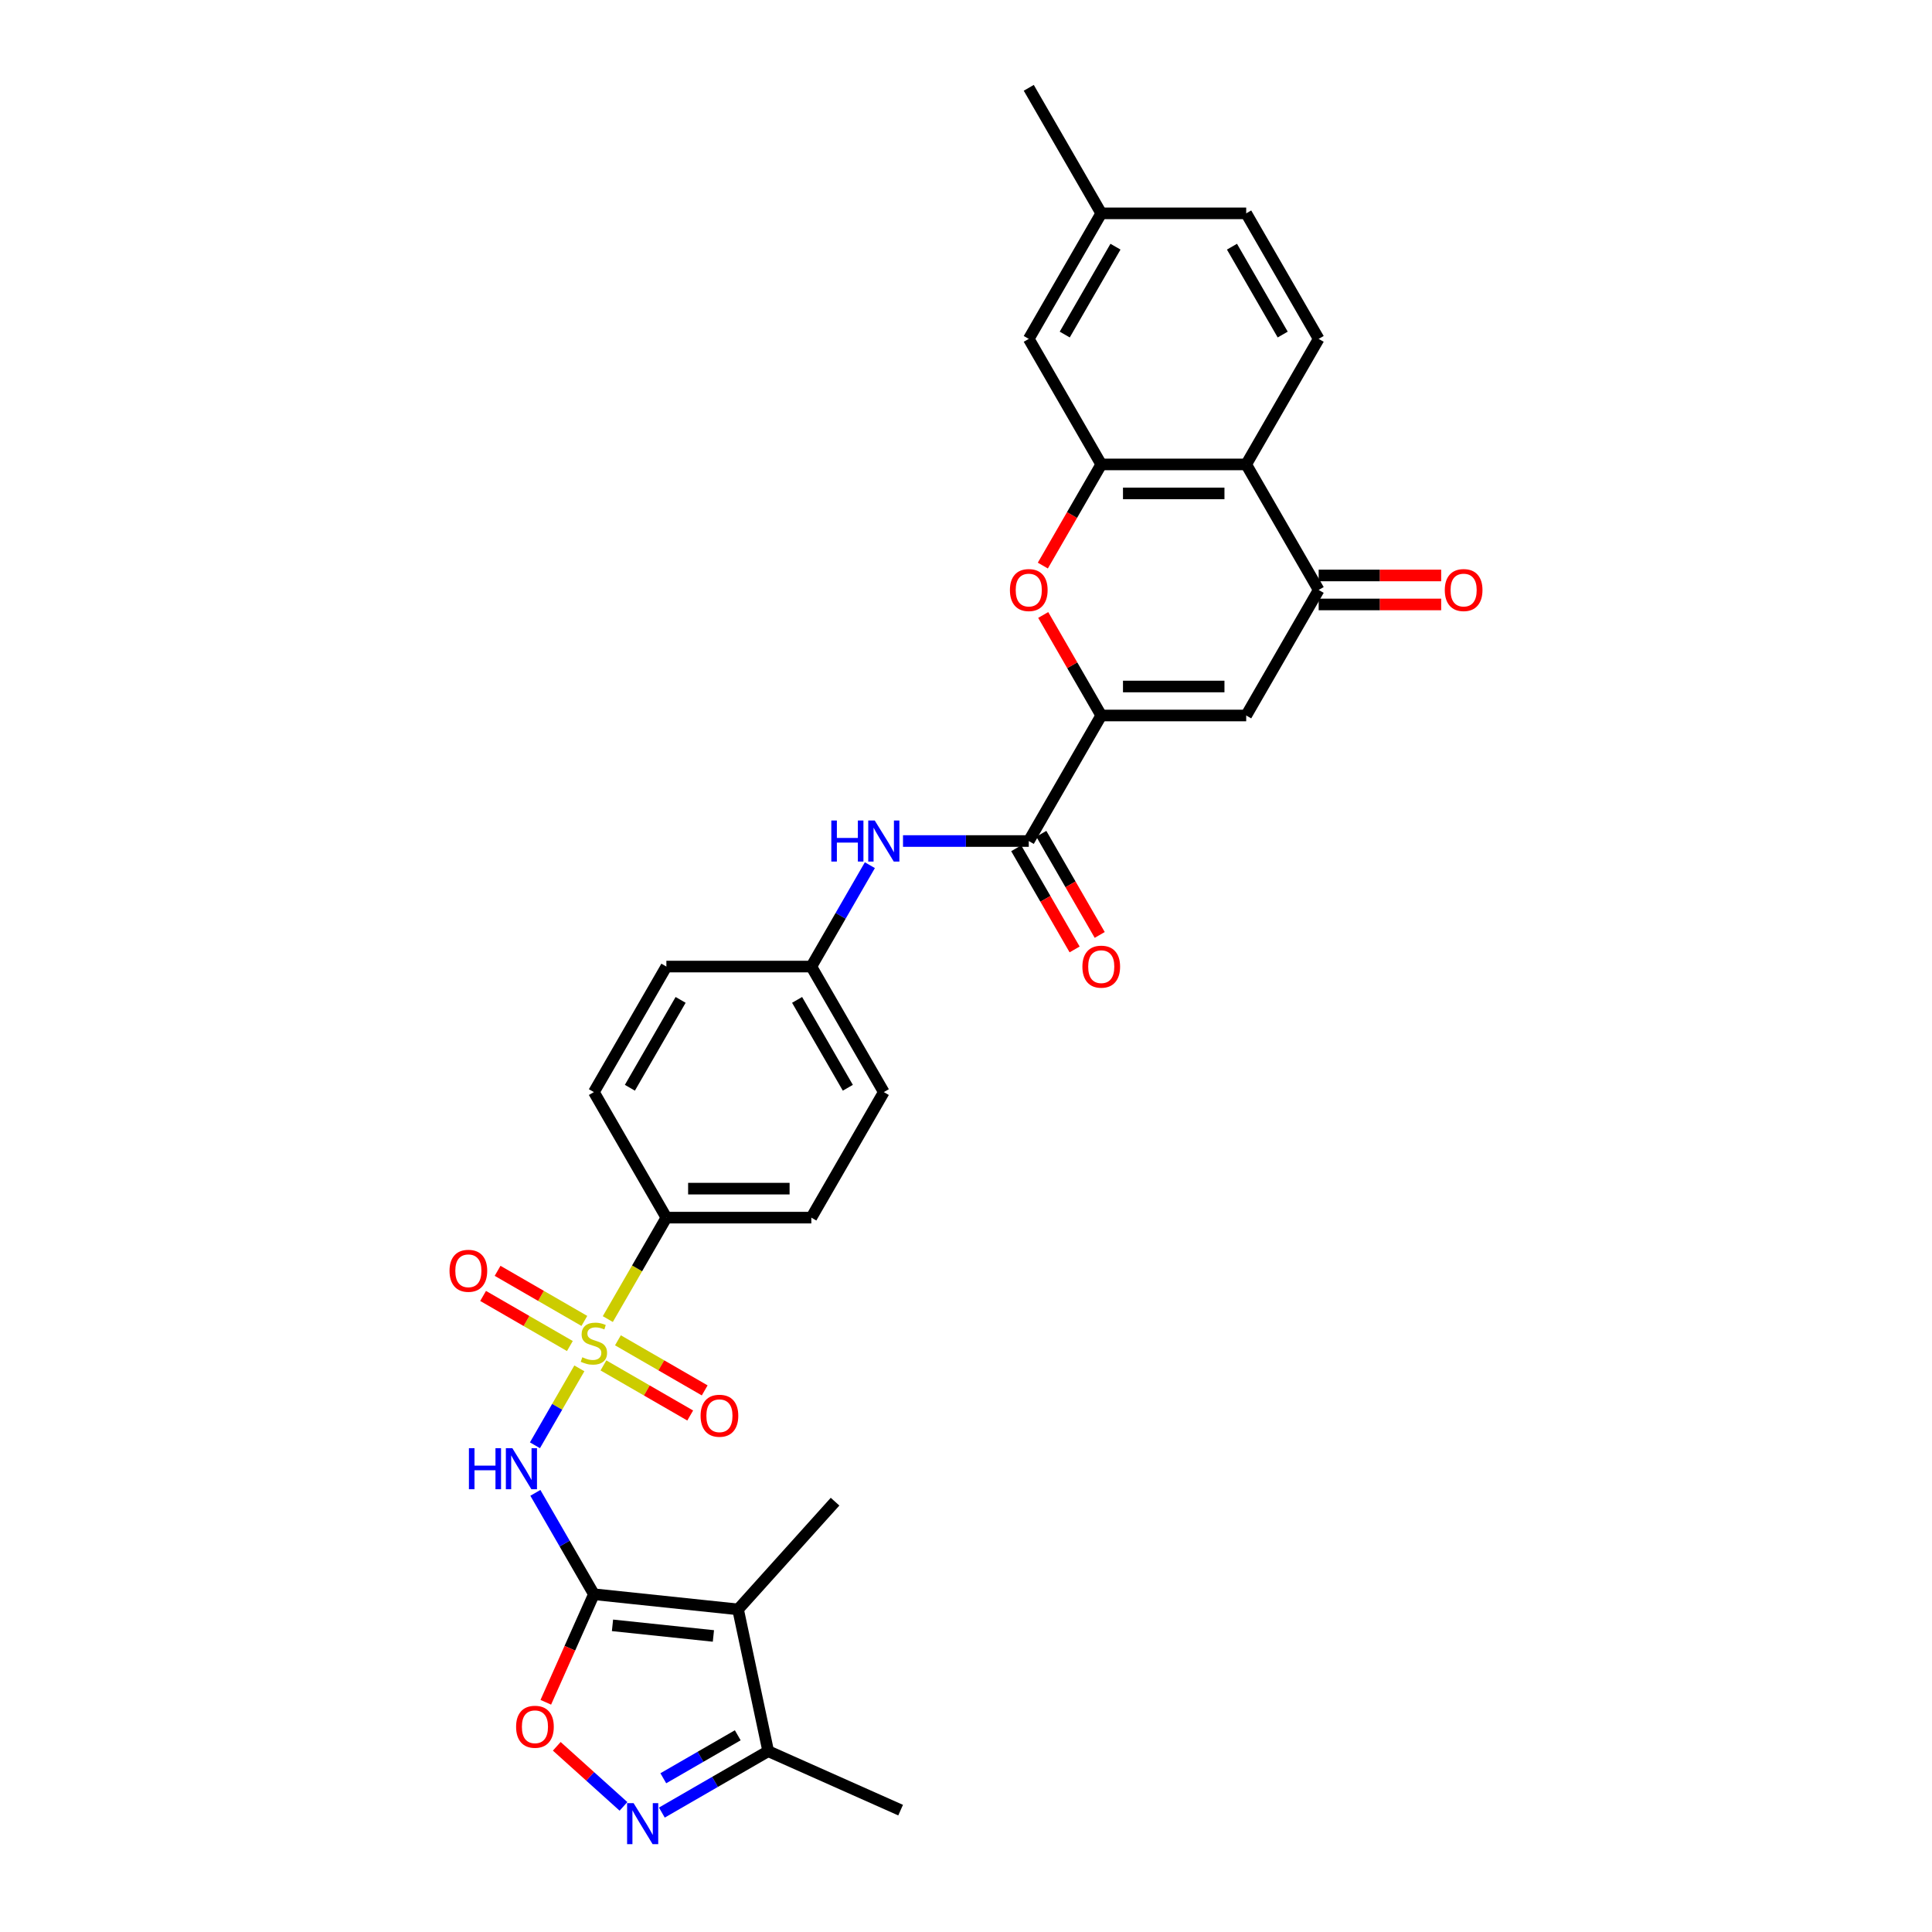 <?xml version='1.0' encoding='iso-8859-1'?>
<svg version='1.1' baseProfile='full'
              xmlns='http://www.w3.org/2000/svg'
                      xmlns:rdkit='http://www.rdkit.org/xml'
                      xmlns:xlink='http://www.w3.org/1999/xlink'
                  xml:space='preserve'
width='1000px' height='1000px' viewBox='0 0 1000 1000'>
<!-- END OF HEADER -->
<rect style='opacity:1.0;fill:#FFFFFF;stroke:none' width='1000' height='1000' x='0' y='0'> </rect>
<path class='bond-1' d='M 299.874,708.262 L 288.381,728.169' style='fill:none;fill-rule:evenodd;stroke:#CCCC00;stroke-width:6px;stroke-linecap:butt;stroke-linejoin:miter;stroke-opacity:1' />
<path class='bond-1' d='M 288.381,728.169 L 276.887,748.075' style='fill:none;fill-rule:evenodd;stroke:#0000FF;stroke-width:6px;stroke-linecap:butt;stroke-linejoin:miter;stroke-opacity:1' />
<path class='bond-13' d='M 314.602,682.752 L 329.759,656.499' style='fill:none;fill-rule:evenodd;stroke:#CCCC00;stroke-width:6px;stroke-linecap:butt;stroke-linejoin:miter;stroke-opacity:1' />
<path class='bond-13' d='M 329.759,656.499 L 344.917,630.245' style='fill:none;fill-rule:evenodd;stroke:#000000;stroke-width:6px;stroke-linecap:butt;stroke-linejoin:miter;stroke-opacity:1' />
<path class='bond-15' d='M 302.465,683.708 L 280.011,670.744' style='fill:none;fill-rule:evenodd;stroke:#CCCC00;stroke-width:6px;stroke-linecap:butt;stroke-linejoin:miter;stroke-opacity:1' />
<path class='bond-15' d='M 280.011,670.744 L 257.556,657.779' style='fill:none;fill-rule:evenodd;stroke:#FF0000;stroke-width:6px;stroke-linecap:butt;stroke-linejoin:miter;stroke-opacity:1' />
<path class='bond-15' d='M 294.963,696.703 L 272.508,683.739' style='fill:none;fill-rule:evenodd;stroke:#CCCC00;stroke-width:6px;stroke-linecap:butt;stroke-linejoin:miter;stroke-opacity:1' />
<path class='bond-15' d='M 272.508,683.739 L 250.053,670.775' style='fill:none;fill-rule:evenodd;stroke:#FF0000;stroke-width:6px;stroke-linecap:butt;stroke-linejoin:miter;stroke-opacity:1' />
<path class='bond-16' d='M 312.339,706.736 L 334.794,719.7' style='fill:none;fill-rule:evenodd;stroke:#CCCC00;stroke-width:6px;stroke-linecap:butt;stroke-linejoin:miter;stroke-opacity:1' />
<path class='bond-16' d='M 334.794,719.7 L 357.249,732.664' style='fill:none;fill-rule:evenodd;stroke:#FF0000;stroke-width:6px;stroke-linecap:butt;stroke-linejoin:miter;stroke-opacity:1' />
<path class='bond-16' d='M 319.842,693.74 L 342.297,706.705' style='fill:none;fill-rule:evenodd;stroke:#CCCC00;stroke-width:6px;stroke-linecap:butt;stroke-linejoin:miter;stroke-opacity:1' />
<path class='bond-16' d='M 342.297,706.705 L 364.752,719.669' style='fill:none;fill-rule:evenodd;stroke:#FF0000;stroke-width:6px;stroke-linecap:butt;stroke-linejoin:miter;stroke-opacity:1' />
<path class='bond-0' d='M 307.402,825.175 L 292.254,798.937' style='fill:none;fill-rule:evenodd;stroke:#000000;stroke-width:6px;stroke-linecap:butt;stroke-linejoin:miter;stroke-opacity:1' />
<path class='bond-0' d='M 292.254,798.937 L 277.105,772.698' style='fill:none;fill-rule:evenodd;stroke:#0000FF;stroke-width:6px;stroke-linecap:butt;stroke-linejoin:miter;stroke-opacity:1' />
<path class='bond-2' d='M 307.402,825.175 L 382.02,833.018' style='fill:none;fill-rule:evenodd;stroke:#000000;stroke-width:6px;stroke-linecap:butt;stroke-linejoin:miter;stroke-opacity:1' />
<path class='bond-2' d='M 317.026,841.275 L 369.259,846.765' style='fill:none;fill-rule:evenodd;stroke:#000000;stroke-width:6px;stroke-linecap:butt;stroke-linejoin:miter;stroke-opacity:1' />
<path class='bond-8' d='M 307.402,825.175 L 294.953,853.136' style='fill:none;fill-rule:evenodd;stroke:#000000;stroke-width:6px;stroke-linecap:butt;stroke-linejoin:miter;stroke-opacity:1' />
<path class='bond-8' d='M 294.953,853.136 L 282.504,881.098' style='fill:none;fill-rule:evenodd;stroke:#FF0000;stroke-width:6px;stroke-linecap:butt;stroke-linejoin:miter;stroke-opacity:1' />
<path class='bond-12' d='M 382.02,833.018 L 397.619,906.407' style='fill:none;fill-rule:evenodd;stroke:#000000;stroke-width:6px;stroke-linecap:butt;stroke-linejoin:miter;stroke-opacity:1' />
<path class='bond-25' d='M 382.02,833.018 L 432.224,777.261' style='fill:none;fill-rule:evenodd;stroke:#000000;stroke-width:6px;stroke-linecap:butt;stroke-linejoin:miter;stroke-opacity:1' />
<path class='bond-3' d='M 570.003,370.338 L 532.488,435.315' style='fill:none;fill-rule:evenodd;stroke:#000000;stroke-width:6px;stroke-linecap:butt;stroke-linejoin:miter;stroke-opacity:1' />
<path class='bond-4' d='M 570.003,370.338 L 645.031,370.338' style='fill:none;fill-rule:evenodd;stroke:#000000;stroke-width:6px;stroke-linecap:butt;stroke-linejoin:miter;stroke-opacity:1' />
<path class='bond-4' d='M 581.257,355.332 L 633.777,355.332' style='fill:none;fill-rule:evenodd;stroke:#000000;stroke-width:6px;stroke-linecap:butt;stroke-linejoin:miter;stroke-opacity:1' />
<path class='bond-5' d='M 570.003,370.338 L 554.984,344.325' style='fill:none;fill-rule:evenodd;stroke:#000000;stroke-width:6px;stroke-linecap:butt;stroke-linejoin:miter;stroke-opacity:1' />
<path class='bond-5' d='M 554.984,344.325 L 539.965,318.311' style='fill:none;fill-rule:evenodd;stroke:#FF0000;stroke-width:6px;stroke-linecap:butt;stroke-linejoin:miter;stroke-opacity:1' />
<path class='bond-9' d='M 645.031,370.338 L 682.546,305.361' style='fill:none;fill-rule:evenodd;stroke:#000000;stroke-width:6px;stroke-linecap:butt;stroke-linejoin:miter;stroke-opacity:1' />
<path class='bond-6' d='M 539.774,292.742 L 554.889,266.563' style='fill:none;fill-rule:evenodd;stroke:#FF0000;stroke-width:6px;stroke-linecap:butt;stroke-linejoin:miter;stroke-opacity:1' />
<path class='bond-6' d='M 554.889,266.563 L 570.003,240.385' style='fill:none;fill-rule:evenodd;stroke:#000000;stroke-width:6px;stroke-linecap:butt;stroke-linejoin:miter;stroke-opacity:1' />
<path class='bond-10' d='M 570.003,240.385 L 645.031,240.385' style='fill:none;fill-rule:evenodd;stroke:#000000;stroke-width:6px;stroke-linecap:butt;stroke-linejoin:miter;stroke-opacity:1' />
<path class='bond-10' d='M 581.257,255.39 L 633.777,255.39' style='fill:none;fill-rule:evenodd;stroke:#000000;stroke-width:6px;stroke-linecap:butt;stroke-linejoin:miter;stroke-opacity:1' />
<path class='bond-18' d='M 570.003,240.385 L 532.488,175.408' style='fill:none;fill-rule:evenodd;stroke:#000000;stroke-width:6px;stroke-linecap:butt;stroke-linejoin:miter;stroke-opacity:1' />
<path class='bond-7' d='M 322.709,934.977 L 305.445,919.432' style='fill:none;fill-rule:evenodd;stroke:#0000FF;stroke-width:6px;stroke-linecap:butt;stroke-linejoin:miter;stroke-opacity:1' />
<path class='bond-7' d='M 305.445,919.432 L 288.181,903.888' style='fill:none;fill-rule:evenodd;stroke:#FF0000;stroke-width:6px;stroke-linecap:butt;stroke-linejoin:miter;stroke-opacity:1' />
<path class='bond-32' d='M 342.576,938.186 L 370.098,922.297' style='fill:none;fill-rule:evenodd;stroke:#0000FF;stroke-width:6px;stroke-linecap:butt;stroke-linejoin:miter;stroke-opacity:1' />
<path class='bond-32' d='M 370.098,922.297 L 397.619,906.407' style='fill:none;fill-rule:evenodd;stroke:#000000;stroke-width:6px;stroke-linecap:butt;stroke-linejoin:miter;stroke-opacity:1' />
<path class='bond-32' d='M 343.33,920.424 L 362.595,909.301' style='fill:none;fill-rule:evenodd;stroke:#0000FF;stroke-width:6px;stroke-linecap:butt;stroke-linejoin:miter;stroke-opacity:1' />
<path class='bond-32' d='M 362.595,909.301 L 381.86,898.179' style='fill:none;fill-rule:evenodd;stroke:#000000;stroke-width:6px;stroke-linecap:butt;stroke-linejoin:miter;stroke-opacity:1' />
<path class='bond-19' d='M 682.546,312.864 L 714.245,312.864' style='fill:none;fill-rule:evenodd;stroke:#000000;stroke-width:6px;stroke-linecap:butt;stroke-linejoin:miter;stroke-opacity:1' />
<path class='bond-19' d='M 714.245,312.864 L 745.945,312.864' style='fill:none;fill-rule:evenodd;stroke:#FF0000;stroke-width:6px;stroke-linecap:butt;stroke-linejoin:miter;stroke-opacity:1' />
<path class='bond-19' d='M 682.546,297.859 L 714.245,297.859' style='fill:none;fill-rule:evenodd;stroke:#000000;stroke-width:6px;stroke-linecap:butt;stroke-linejoin:miter;stroke-opacity:1' />
<path class='bond-19' d='M 714.245,297.859 L 745.945,297.859' style='fill:none;fill-rule:evenodd;stroke:#FF0000;stroke-width:6px;stroke-linecap:butt;stroke-linejoin:miter;stroke-opacity:1' />
<path class='bond-33' d='M 682.546,305.361 L 645.031,240.385' style='fill:none;fill-rule:evenodd;stroke:#000000;stroke-width:6px;stroke-linecap:butt;stroke-linejoin:miter;stroke-opacity:1' />
<path class='bond-17' d='M 645.031,240.385 L 682.546,175.408' style='fill:none;fill-rule:evenodd;stroke:#000000;stroke-width:6px;stroke-linecap:butt;stroke-linejoin:miter;stroke-opacity:1' />
<path class='bond-11' d='M 532.488,435.315 L 499.941,435.315' style='fill:none;fill-rule:evenodd;stroke:#000000;stroke-width:6px;stroke-linecap:butt;stroke-linejoin:miter;stroke-opacity:1' />
<path class='bond-11' d='M 499.941,435.315 L 467.393,435.315' style='fill:none;fill-rule:evenodd;stroke:#0000FF;stroke-width:6px;stroke-linecap:butt;stroke-linejoin:miter;stroke-opacity:1' />
<path class='bond-20' d='M 525.991,439.066 L 541.105,465.245' style='fill:none;fill-rule:evenodd;stroke:#000000;stroke-width:6px;stroke-linecap:butt;stroke-linejoin:miter;stroke-opacity:1' />
<path class='bond-20' d='M 541.105,465.245 L 556.219,491.423' style='fill:none;fill-rule:evenodd;stroke:#FF0000;stroke-width:6px;stroke-linecap:butt;stroke-linejoin:miter;stroke-opacity:1' />
<path class='bond-20' d='M 538.986,431.563 L 554.1,457.742' style='fill:none;fill-rule:evenodd;stroke:#000000;stroke-width:6px;stroke-linecap:butt;stroke-linejoin:miter;stroke-opacity:1' />
<path class='bond-20' d='M 554.1,457.742 L 569.214,483.92' style='fill:none;fill-rule:evenodd;stroke:#FF0000;stroke-width:6px;stroke-linecap:butt;stroke-linejoin:miter;stroke-opacity:1' />
<path class='bond-29' d='M 397.619,906.407 L 466.161,936.924' style='fill:none;fill-rule:evenodd;stroke:#000000;stroke-width:6px;stroke-linecap:butt;stroke-linejoin:miter;stroke-opacity:1' />
<path class='bond-21' d='M 344.917,630.245 L 419.945,630.245' style='fill:none;fill-rule:evenodd;stroke:#000000;stroke-width:6px;stroke-linecap:butt;stroke-linejoin:miter;stroke-opacity:1' />
<path class='bond-21' d='M 356.171,615.239 L 408.691,615.239' style='fill:none;fill-rule:evenodd;stroke:#000000;stroke-width:6px;stroke-linecap:butt;stroke-linejoin:miter;stroke-opacity:1' />
<path class='bond-22' d='M 344.917,630.245 L 307.402,565.268' style='fill:none;fill-rule:evenodd;stroke:#000000;stroke-width:6px;stroke-linecap:butt;stroke-linejoin:miter;stroke-opacity:1' />
<path class='bond-14' d='M 450.243,447.815 L 435.094,474.053' style='fill:none;fill-rule:evenodd;stroke:#0000FF;stroke-width:6px;stroke-linecap:butt;stroke-linejoin:miter;stroke-opacity:1' />
<path class='bond-14' d='M 435.094,474.053 L 419.945,500.292' style='fill:none;fill-rule:evenodd;stroke:#000000;stroke-width:6px;stroke-linecap:butt;stroke-linejoin:miter;stroke-opacity:1' />
<path class='bond-34' d='M 682.546,175.408 L 645.031,110.431' style='fill:none;fill-rule:evenodd;stroke:#000000;stroke-width:6px;stroke-linecap:butt;stroke-linejoin:miter;stroke-opacity:1' />
<path class='bond-34' d='M 663.923,173.164 L 637.663,127.681' style='fill:none;fill-rule:evenodd;stroke:#000000;stroke-width:6px;stroke-linecap:butt;stroke-linejoin:miter;stroke-opacity:1' />
<path class='bond-26' d='M 532.488,175.408 L 570.003,110.431' style='fill:none;fill-rule:evenodd;stroke:#000000;stroke-width:6px;stroke-linecap:butt;stroke-linejoin:miter;stroke-opacity:1' />
<path class='bond-26' d='M 551.111,173.164 L 577.371,127.681' style='fill:none;fill-rule:evenodd;stroke:#000000;stroke-width:6px;stroke-linecap:butt;stroke-linejoin:miter;stroke-opacity:1' />
<path class='bond-28' d='M 419.945,630.245 L 457.46,565.268' style='fill:none;fill-rule:evenodd;stroke:#000000;stroke-width:6px;stroke-linecap:butt;stroke-linejoin:miter;stroke-opacity:1' />
<path class='bond-27' d='M 307.402,565.268 L 344.917,500.292' style='fill:none;fill-rule:evenodd;stroke:#000000;stroke-width:6px;stroke-linecap:butt;stroke-linejoin:miter;stroke-opacity:1' />
<path class='bond-27' d='M 326.025,563.025 L 352.285,517.541' style='fill:none;fill-rule:evenodd;stroke:#000000;stroke-width:6px;stroke-linecap:butt;stroke-linejoin:miter;stroke-opacity:1' />
<path class='bond-23' d='M 419.945,500.292 L 344.917,500.292' style='fill:none;fill-rule:evenodd;stroke:#000000;stroke-width:6px;stroke-linecap:butt;stroke-linejoin:miter;stroke-opacity:1' />
<path class='bond-31' d='M 419.945,500.292 L 457.46,565.268' style='fill:none;fill-rule:evenodd;stroke:#000000;stroke-width:6px;stroke-linecap:butt;stroke-linejoin:miter;stroke-opacity:1' />
<path class='bond-31' d='M 412.577,517.541 L 438.837,563.025' style='fill:none;fill-rule:evenodd;stroke:#000000;stroke-width:6px;stroke-linecap:butt;stroke-linejoin:miter;stroke-opacity:1' />
<path class='bond-24' d='M 645.031,110.431 L 570.003,110.431' style='fill:none;fill-rule:evenodd;stroke:#000000;stroke-width:6px;stroke-linecap:butt;stroke-linejoin:miter;stroke-opacity:1' />
<path class='bond-30' d='M 570.003,110.431 L 532.488,45.455' style='fill:none;fill-rule:evenodd;stroke:#000000;stroke-width:6px;stroke-linecap:butt;stroke-linejoin:miter;stroke-opacity:1' />
<path  class='atom-0' d='M 301.4 702.515
Q 301.64 702.605, 302.631 703.025
Q 303.621 703.445, 304.701 703.715
Q 305.812 703.955, 306.892 703.955
Q 308.903 703.955, 310.073 702.995
Q 311.244 702.004, 311.244 700.294
Q 311.244 699.123, 310.644 698.403
Q 310.073 697.683, 309.173 697.293
Q 308.273 696.903, 306.772 696.452
Q 304.881 695.882, 303.741 695.342
Q 302.631 694.802, 301.82 693.661
Q 301.04 692.521, 301.04 690.6
Q 301.04 687.929, 302.841 686.278
Q 304.671 684.628, 308.273 684.628
Q 310.734 684.628, 313.525 685.798
L 312.834 688.109
Q 310.283 687.059, 308.363 687.059
Q 306.292 687.059, 305.152 687.929
Q 304.011 688.769, 304.041 690.24
Q 304.041 691.38, 304.611 692.071
Q 305.212 692.761, 306.052 693.151
Q 306.922 693.541, 308.363 693.991
Q 310.283 694.592, 311.424 695.192
Q 312.564 695.792, 313.375 697.023
Q 314.215 698.223, 314.215 700.294
Q 314.215 703.235, 312.234 704.826
Q 310.283 706.386, 307.012 706.386
Q 305.121 706.386, 303.681 705.966
Q 302.27 705.576, 300.59 704.886
L 301.4 702.515
' fill='#CCCC00'/>
<path  class='atom-2' d='M 242.713 749.575
L 245.594 749.575
L 245.594 758.608
L 256.458 758.608
L 256.458 749.575
L 259.339 749.575
L 259.339 770.823
L 256.458 770.823
L 256.458 761.009
L 245.594 761.009
L 245.594 770.823
L 242.713 770.823
L 242.713 749.575
' fill='#0000FF'/>
<path  class='atom-2' d='M 265.191 749.575
L 272.154 760.829
Q 272.844 761.939, 273.955 763.95
Q 275.065 765.961, 275.125 766.081
L 275.125 749.575
L 277.946 749.575
L 277.946 770.823
L 275.035 770.823
L 267.562 758.518
Q 266.692 757.077, 265.761 755.427
Q 264.861 753.776, 264.591 753.266
L 264.591 770.823
L 261.83 770.823
L 261.83 749.575
L 265.191 749.575
' fill='#0000FF'/>
<path  class='atom-6' d='M 522.735 305.421
Q 522.735 300.32, 525.256 297.468
Q 527.777 294.617, 532.488 294.617
Q 537.2 294.617, 539.721 297.468
Q 542.242 300.32, 542.242 305.421
Q 542.242 310.583, 539.691 313.525
Q 537.14 316.436, 532.488 316.436
Q 527.807 316.436, 525.256 313.525
Q 522.735 310.613, 522.735 305.421
M 532.488 314.035
Q 535.73 314.035, 537.47 311.874
Q 539.241 309.683, 539.241 305.421
Q 539.241 301.25, 537.47 299.149
Q 535.73 297.018, 532.488 297.018
Q 529.247 297.018, 527.476 299.119
Q 525.736 301.22, 525.736 305.421
Q 525.736 309.713, 527.476 311.874
Q 529.247 314.035, 532.488 314.035
' fill='#FF0000'/>
<path  class='atom-8' d='M 327.946 933.297
L 334.908 944.552
Q 335.599 945.662, 336.709 947.673
Q 337.82 949.684, 337.88 949.804
L 337.88 933.297
L 340.701 933.297
L 340.701 954.545
L 337.79 954.545
L 330.317 942.241
Q 329.446 940.8, 328.516 939.15
Q 327.616 937.499, 327.346 936.989
L 327.346 954.545
L 324.585 954.545
L 324.585 933.297
L 327.946 933.297
' fill='#0000FF'/>
<path  class='atom-9' d='M 267.132 893.777
Q 267.132 888.675, 269.653 885.824
Q 272.174 882.973, 276.885 882.973
Q 281.597 882.973, 284.118 885.824
Q 286.639 888.675, 286.639 893.777
Q 286.639 898.939, 284.088 901.881
Q 281.537 904.792, 276.885 904.792
Q 272.204 904.792, 269.653 901.881
Q 267.132 898.969, 267.132 893.777
M 276.885 902.391
Q 280.127 902.391, 281.867 900.23
Q 283.638 898.039, 283.638 893.777
Q 283.638 889.606, 281.867 887.505
Q 280.127 885.374, 276.885 885.374
Q 273.644 885.374, 271.874 887.475
Q 270.133 889.576, 270.133 893.777
Q 270.133 898.069, 271.874 900.23
Q 273.644 902.391, 276.885 902.391
' fill='#FF0000'/>
<path  class='atom-15' d='M 430.284 424.691
L 433.165 424.691
L 433.165 433.724
L 444.03 433.724
L 444.03 424.691
L 446.911 424.691
L 446.911 445.939
L 444.03 445.939
L 444.03 436.125
L 433.165 436.125
L 433.165 445.939
L 430.284 445.939
L 430.284 424.691
' fill='#0000FF'/>
<path  class='atom-15' d='M 452.763 424.691
L 459.726 435.945
Q 460.416 437.056, 461.526 439.066
Q 462.637 441.077, 462.697 441.197
L 462.697 424.691
L 465.518 424.691
L 465.518 445.939
L 462.607 445.939
L 455.134 433.634
Q 454.263 432.194, 453.333 430.543
Q 452.433 428.892, 452.163 428.382
L 452.163 445.939
L 449.402 445.939
L 449.402 424.691
L 452.763 424.691
' fill='#0000FF'/>
<path  class='atom-16' d='M 232.672 657.768
Q 232.672 652.666, 235.193 649.815
Q 237.714 646.963, 242.426 646.963
Q 247.137 646.963, 249.658 649.815
Q 252.179 652.666, 252.179 657.768
Q 252.179 662.93, 249.628 665.871
Q 247.077 668.782, 242.426 668.782
Q 237.744 668.782, 235.193 665.871
Q 232.672 662.96, 232.672 657.768
M 242.426 666.381
Q 245.667 666.381, 247.408 664.22
Q 249.178 662.029, 249.178 657.768
Q 249.178 653.596, 247.408 651.495
Q 245.667 649.364, 242.426 649.364
Q 239.184 649.364, 237.414 651.465
Q 235.673 653.566, 235.673 657.768
Q 235.673 662.059, 237.414 664.22
Q 239.184 666.381, 242.426 666.381
' fill='#FF0000'/>
<path  class='atom-17' d='M 362.625 732.796
Q 362.625 727.694, 365.146 724.843
Q 367.667 721.992, 372.379 721.992
Q 377.091 721.992, 379.612 724.843
Q 382.133 727.694, 382.133 732.796
Q 382.133 737.958, 379.582 740.899
Q 377.031 743.81, 372.379 743.81
Q 367.697 743.81, 365.146 740.899
Q 362.625 737.988, 362.625 732.796
M 372.379 741.41
Q 375.62 741.41, 377.361 739.249
Q 379.132 737.058, 379.132 732.796
Q 379.132 728.625, 377.361 726.524
Q 375.62 724.393, 372.379 724.393
Q 369.138 724.393, 367.367 726.494
Q 365.627 728.595, 365.627 732.796
Q 365.627 737.088, 367.367 739.249
Q 369.138 741.41, 372.379 741.41
' fill='#FF0000'/>
<path  class='atom-20' d='M 747.821 305.421
Q 747.821 300.32, 750.342 297.468
Q 752.863 294.617, 757.574 294.617
Q 762.286 294.617, 764.807 297.468
Q 767.328 300.32, 767.328 305.421
Q 767.328 310.583, 764.777 313.525
Q 762.226 316.436, 757.574 316.436
Q 752.893 316.436, 750.342 313.525
Q 747.821 310.613, 747.821 305.421
M 757.574 314.035
Q 760.816 314.035, 762.556 311.874
Q 764.327 309.683, 764.327 305.421
Q 764.327 301.25, 762.556 299.149
Q 760.816 297.018, 757.574 297.018
Q 754.333 297.018, 752.562 299.119
Q 750.822 301.22, 750.822 305.421
Q 750.822 309.713, 752.562 311.874
Q 754.333 314.035, 757.574 314.035
' fill='#FF0000'/>
<path  class='atom-21' d='M 560.249 500.352
Q 560.249 495.25, 562.77 492.399
Q 565.291 489.548, 570.003 489.548
Q 574.714 489.548, 577.235 492.399
Q 579.756 495.25, 579.756 500.352
Q 579.756 505.514, 577.205 508.455
Q 574.654 511.366, 570.003 511.366
Q 565.321 511.366, 562.77 508.455
Q 560.249 505.544, 560.249 500.352
M 570.003 508.965
Q 573.244 508.965, 574.985 506.804
Q 576.755 504.613, 576.755 500.352
Q 576.755 496.18, 574.985 494.079
Q 573.244 491.948, 570.003 491.948
Q 566.761 491.948, 564.991 494.049
Q 563.25 496.15, 563.25 500.352
Q 563.25 504.643, 564.991 506.804
Q 566.761 508.965, 570.003 508.965
' fill='#FF0000'/>
</svg>

